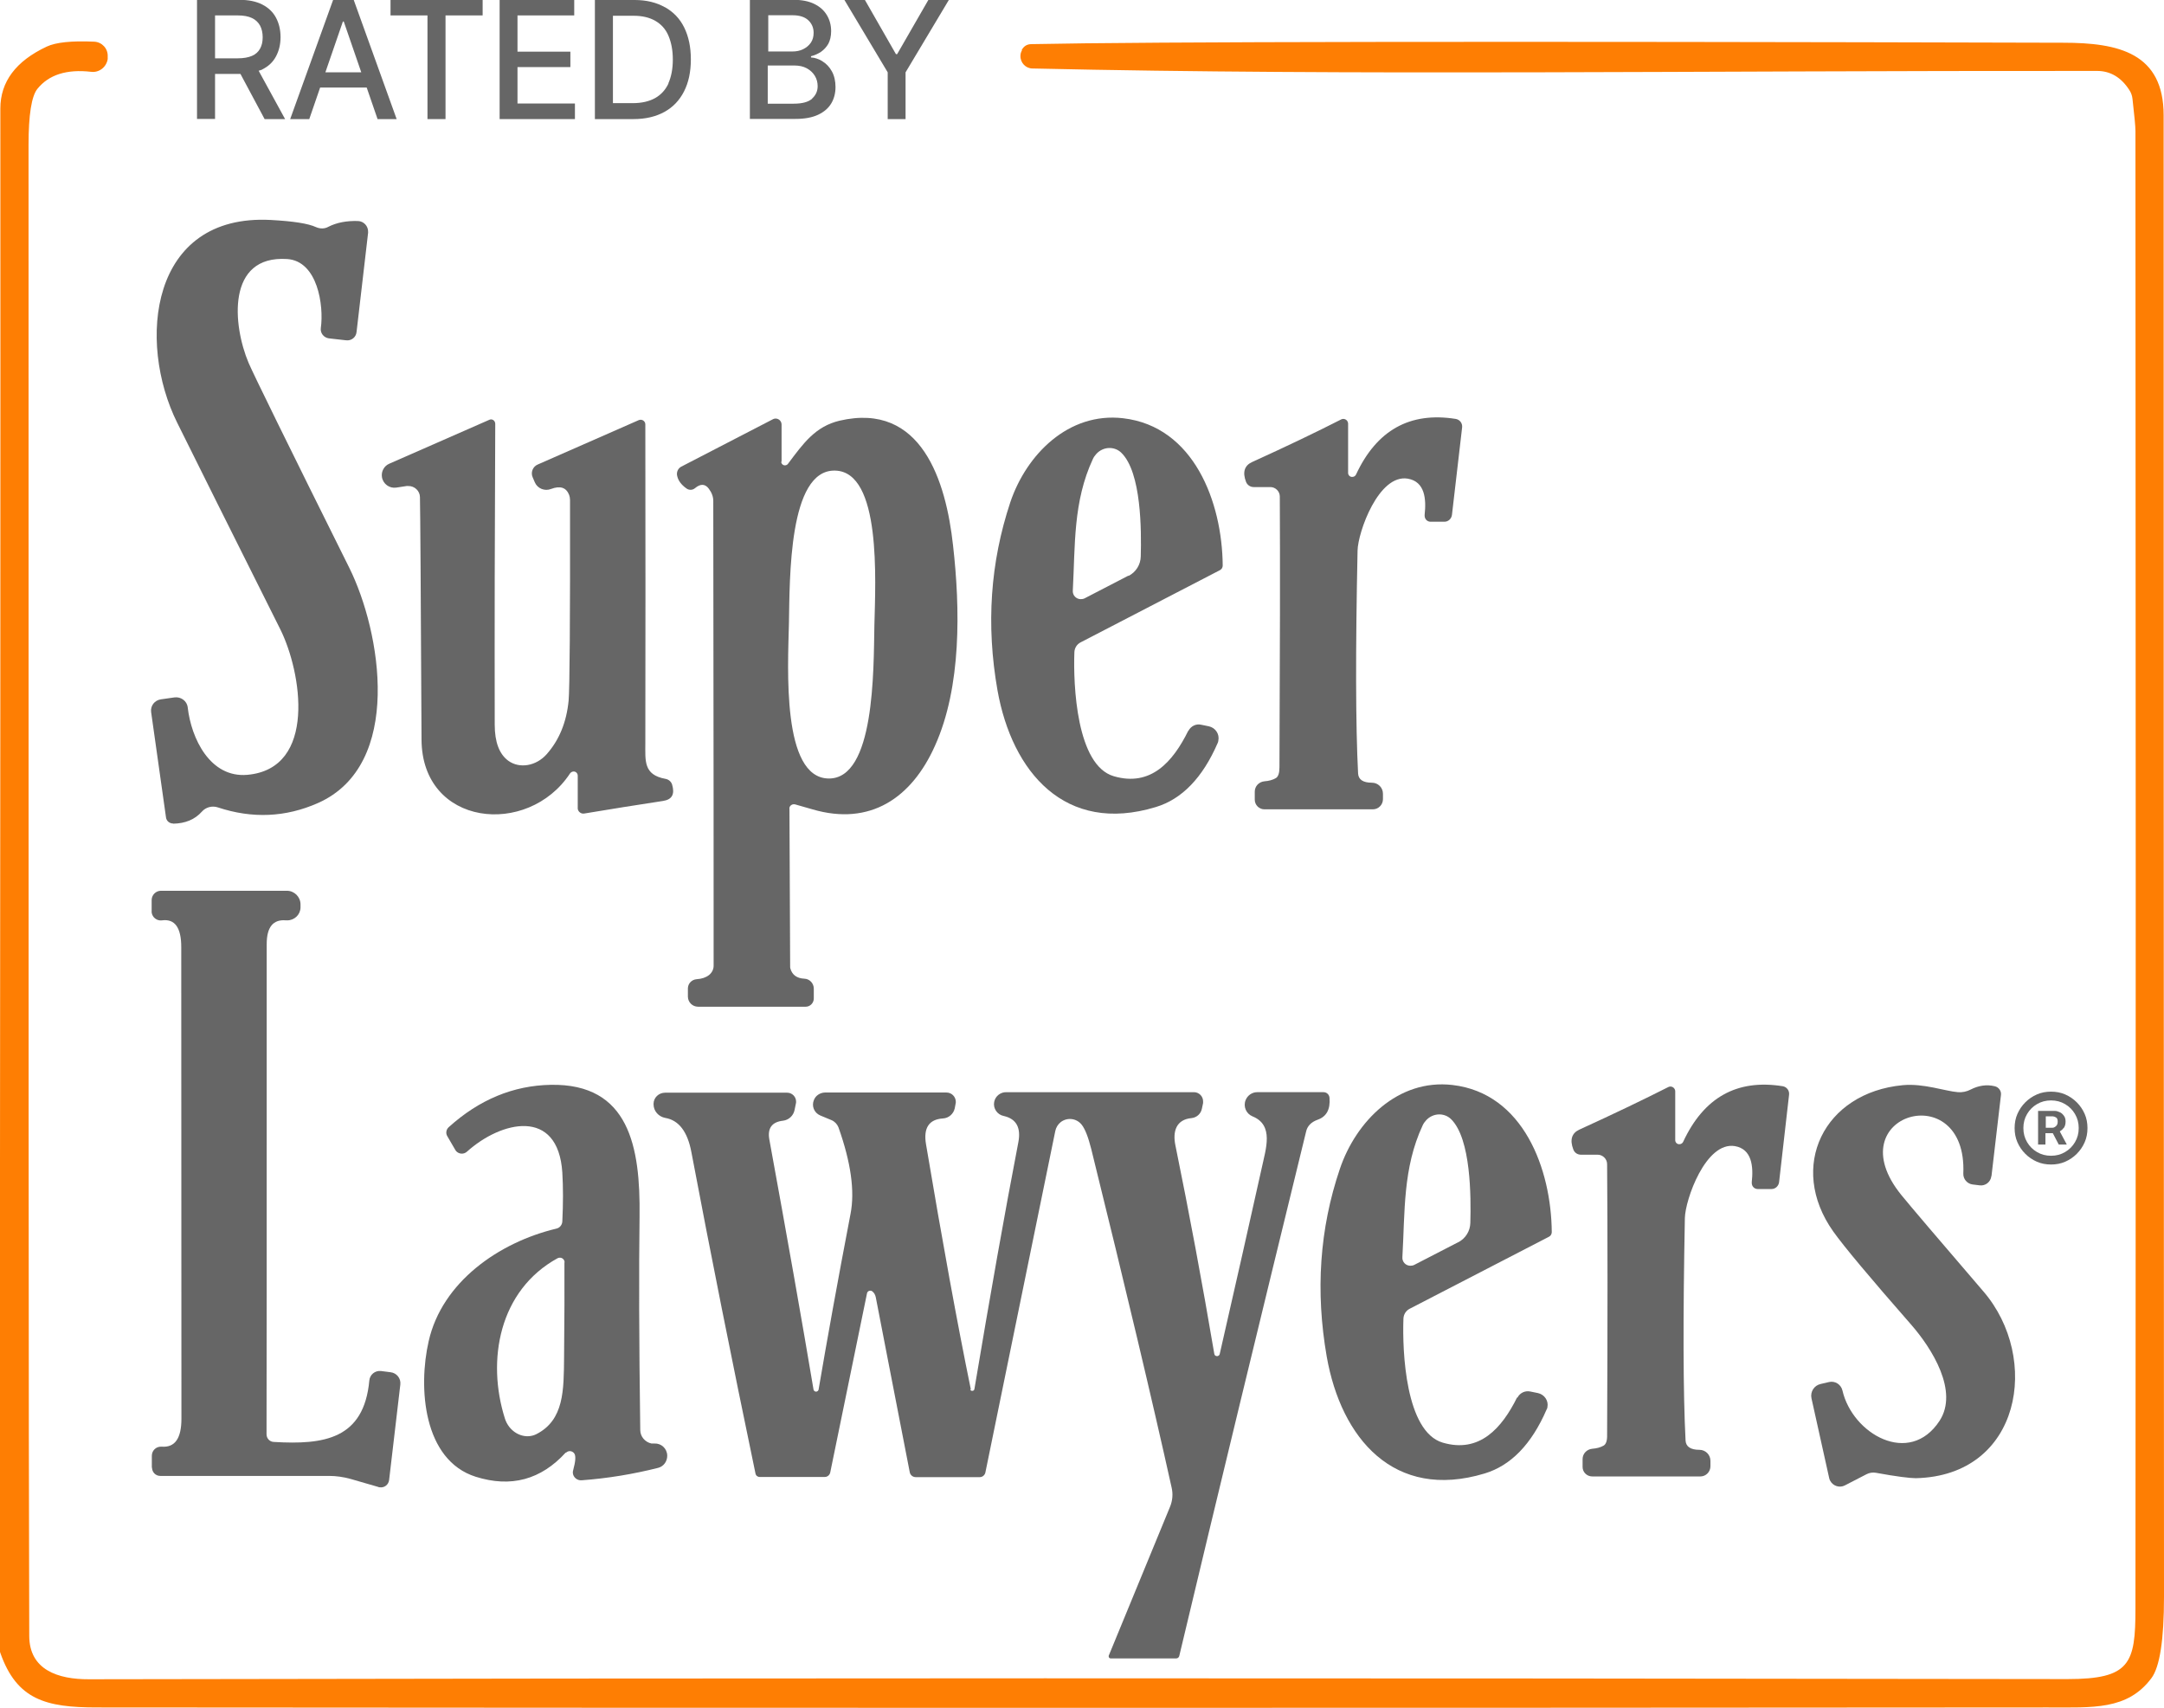 <?xml version="1.0" encoding="UTF-8"?>
<svg id="Layer_1" xmlns="http://www.w3.org/2000/svg" width="123.57" height="97.51" baseProfile="tiny" version="1.2" viewBox="0 0 123.57 97.51">
  <!-- Generator: Adobe Illustrator 29.1.0, SVG Export Plug-In . SVG Version: 2.1.0 Build 142)  -->
  <g>
    <path d="M9.89,47.02c-.21,0-.38-.14-.41-.34l-.85-6.02c-.05-.36.2-.68.56-.73,0,0,0,0,0,0l.77-.11c.37-.05.71.2.76.56,0,0,0,.02,0,.02.2,1.75,1.27,4.03,3.41,3.84,3.98-.36,3.1-5.86,1.87-8.32-2.83-5.65-4.79-9.58-5.88-11.78-2.3-4.62-1.57-11.95,5.35-11.58,1.27.07,2.13.2,2.58.41.23.1.49.1.7-.02.47-.24,1.04-.35,1.69-.33.33.01.59.29.58.62,0,.02,0,.03,0,.05l-.66,5.67c-.03.3-.3.51-.6.47,0,0,0,0,0,0l-.98-.11c-.29-.04-.5-.3-.46-.59,0,0,0,0,0,0,.18-1.28-.18-3.83-1.93-3.94-3.46-.22-3.11,3.77-2.19,5.94.28.65,2.19,4.55,5.75,11.7,1.8,3.63,3.11,11.24-1.79,13.42-1.85.82-3.76.9-5.72.25-.33-.11-.69-.01-.91.24-.4.45-.95.68-1.65.69Z" fill="#666"/>
    <path d="M27.94,23.97c.12-.06.27,0,.32.13.01.03.02.07.02.1-.03,5.91-.04,11.64-.03,17.18,0,.99.26,1.68.78,2.06.64.46,1.58.3,2.18-.37.72-.81,1.14-1.83,1.26-3.07.06-.68.09-4.5.08-11.46,0-.1-.02-.19-.05-.28-.17-.43-.51-.54-1.04-.34-.36.14-.77-.03-.92-.38l-.12-.28c-.13-.28,0-.62.29-.74,0,0,0,0,0,0l5.76-2.53c.14-.06.3,0,.36.14.01.03.02.07.02.1.01,6.62.01,12.68,0,18.18,0,1.04-.11,1.83,1.15,2.06.18.03.33.16.38.33.16.54,0,.85-.51.93-1.51.23-3.01.47-4.51.72-.17.03-.34-.09-.37-.27,0-.02,0-.03,0-.05v-1.84c0-.13-.1-.24-.23-.24-.08,0-.16.04-.21.11-2.41,3.66-8.47,3.03-8.48-1.95-.04-8.33-.07-12.94-.09-13.82,0-.36-.31-.65-.67-.64-.03,0-.06,0-.09,0l-.59.09c-.39.06-.76-.21-.82-.6-.05-.32.12-.63.41-.76l5.72-2.51Z" fill="#666"/>
    <path d="M44.61,26.36c0,.11.09.21.21.21.07,0,.13-.03.17-.08.89-1.19,1.57-2.14,2.95-2.47,4.69-1.09,6.08,3.47,6.48,7.11.41,3.61.49,8.08-1.03,11.45-1.33,2.98-3.7,4.6-7,3.63-.35-.1-.67-.19-.98-.28-.14-.04-.29.04-.33.18,0,.02-.01.05,0,.07l.04,9.02s0,.06.01.09c.1.37.37.57.8.59.3.01.54.26.54.57v.56c0,.26-.21.47-.46.47h-6.15c-.32,0-.58-.26-.58-.58v-.46c0-.28.22-.51.5-.53.3-.02.53-.1.71-.24.16-.13.26-.32.26-.53,0-4.03,0-12.88-.02-26.54,0-.23-.08-.46-.25-.69-.21-.29-.48-.3-.79-.04-.14.12-.34.13-.49.02-.31-.22-.49-.47-.54-.76-.03-.2.07-.4.25-.49l5.22-2.7c.16-.09.37-.03.46.14.03.05.04.11.04.16v2.12ZM45.05,35.6c-.06,2.56-.41,8.79,2.25,8.85,2.66.06,2.58-6.19,2.63-8.74.06-2.55.41-8.79-2.25-8.84-2.66-.06-2.58,6.19-2.63,8.74Z" fill="#666"/>
    <path d="M67.86,41.73c.14-.27.44-.42.73-.35l.44.09c.37.08.62.44.54.82,0,.05-.02.09-.04.14-.86,1.98-2.04,3.2-3.53,3.65-5.19,1.58-8.21-2.01-9.04-6.66-.66-3.74-.41-7.31.73-10.74.92-2.73,3.32-5.16,6.44-4.8,4.05.47,5.66,4.8,5.69,8.41,0,.11-.06.22-.17.27l-7.95,4.12c-.21.11-.34.32-.35.56-.07,1.88.12,6.46,2.25,7.08,2.12.62,3.38-.83,4.25-2.59ZM64.45,32.88c.42-.22.68-.64.69-1.11.04-1.48.04-4.8-1.11-5.92-.39-.38-1.03-.36-1.42.06-.08.09-.15.18-.2.29-1.14,2.44-1.01,4.94-1.15,7.52-.02.26.18.48.44.49.08,0,.17-.01.24-.05l2.49-1.29Z" fill="#666"/>
    <path d="M76.98,27c0,.13.11.24.24.23.09,0,.17-.05.21-.13,1.18-2.54,3.08-3.6,5.7-3.18.23.04.39.25.36.49l-.58,4.99c-.03.22-.21.39-.43.39h-.79c-.19,0-.34-.15-.34-.35,0-.01,0-.03,0-.04.1-.91.02-1.9-.96-2.07-1.67-.28-2.85,3.06-2.87,4.11-.12,5.75-.11,9.99.03,12.72.02.35.28.53.79.53.35,0,.63.28.63.63v.31c0,.32-.26.58-.58.58h-6.19c-.3,0-.55-.25-.55-.55h0v-.46c0-.31.24-.56.55-.59.26-.02.48-.08.65-.18.14-.08.21-.29.21-.62.03-6.46.04-11.61.02-15.46,0-.3-.25-.54-.54-.54h-.95c-.2,0-.37-.12-.44-.3-.21-.55-.09-.93.35-1.13,1.98-.9,3.67-1.71,5.08-2.43.13-.07.3-.02.37.12.02.04.03.08.03.12v2.79Z" fill="#666"/>
    <path d="M8.67,83.81v-.69c0-.29.23-.52.52-.52.01,0,.03,0,.04,0,.76.06,1.13-.47,1.13-1.6,0-3.29,0-12.27-.01-26.93,0-1.11-.37-1.62-1.1-1.52-.28.04-.55-.16-.59-.45,0-.02,0-.05,0-.07v-.64c0-.29.24-.53.53-.53h7.19c.43,0,.78.35.78.78,0,.01,0,.02,0,.03v.15c-.01.41-.35.73-.76.73-.02,0-.04,0-.06,0-.74-.07-1.11.38-1.11,1.35,0,17.57,0,26.9-.01,27.99,0,.24.18.43.41.44,2.86.17,5.15-.15,5.46-3.51.03-.33.32-.57.65-.54,0,0,0,0,.01,0l.55.07c.35.04.6.35.56.7l-.64,5.45c-.03.27-.27.46-.54.42-.03,0-.05,0-.08-.02l-1.59-.46c-.4-.11-.81-.17-1.22-.17h-9.64c-.26,0-.47-.21-.47-.48Z" fill="#666"/>
    <path d="M32.31,82.93c-1.42,1.56-3.13,2.02-5.14,1.39-3.01-.95-3.3-5.1-2.69-7.75.76-3.35,3.98-5.63,7.29-6.42.19-.04.33-.21.34-.41.05-1.03.05-1.96,0-2.79-.24-3.73-3.5-2.95-5.45-1.19-.18.16-.45.14-.61-.03-.02-.02-.04-.05-.05-.07l-.46-.79c-.1-.17-.06-.38.08-.51,1.75-1.58,3.69-2.38,5.83-2.42,4.48-.08,5.12,3.54,5.07,7.51-.04,3.06-.03,7.12.04,12.2,0,.37.27.69.64.77,0,0,.06,0,.17,0,.39-.02.72.29.73.68.01.33-.2.63-.52.71-1.43.36-2.88.6-4.37.71-.25.02-.48-.17-.5-.42,0-.05,0-.11.02-.16.13-.48.16-.79.07-.94-.09-.14-.28-.19-.42-.1-.02.02-.05.03-.07.05ZM32.24,72.08c0-.15-.12-.27-.27-.27-.04,0-.09.01-.13.03-3.35,1.84-4.06,5.83-3.01,9.15.23.73.95,1.16,1.61.97.06-.02.12-.04.18-.07,1.6-.81,1.57-2.53,1.59-4.38.02-2.2.03-4.02.02-5.43Z" fill="#666"/>
    <path d="M86.65,79.8c.14-.27.43-.41.73-.35l.44.09c.37.08.62.44.54.81,0,.05-.03.1-.05.14-.86,1.98-2.04,3.19-3.53,3.64-5.19,1.57-8.2-2.02-9.02-6.67-.65-3.73-.41-7.3.75-10.72.92-2.72,3.32-5.15,6.43-4.79,4.05.47,5.64,4.8,5.67,8.4,0,.11-.06.22-.17.27l-7.95,4.11c-.21.11-.34.32-.35.56-.07,1.87.12,6.45,2.24,7.08,2.11.62,3.38-.83,4.25-2.58ZM83.27,70.93c.42-.22.68-.64.69-1.11.04-1.48.04-4.8-1.1-5.92-.39-.38-1.03-.36-1.42.06-.08.09-.15.18-.2.29-1.14,2.44-1.01,4.94-1.16,7.53-.02.26.18.48.44.49.08,0,.17-.01.24-.05l2.5-1.29Z" fill="#666"/>
    <path d="M95.66,65.1c0,.13.11.24.24.23.09,0,.17-.05.21-.13,1.18-2.54,3.07-3.6,5.69-3.18.23.04.39.25.36.49l-.57,4.99c-.03.22-.21.39-.43.39h-.79c-.19,0-.34-.15-.34-.35,0-.01,0-.03,0-.04.1-.9.01-1.89-.96-2.06-1.67-.28-2.84,3.06-2.86,4.11-.11,5.75-.1,9.98.04,12.7.02.35.29.53.79.53.35,0,.63.28.63.63v.31c0,.32-.26.58-.57.58h-6.18c-.3,0-.55-.24-.55-.54h0v-.45c0-.31.24-.56.55-.59.26-.02.48-.08.65-.18.14-.08.21-.29.2-.62.03-6.45.03-11.6,0-15.45,0-.3-.25-.54-.54-.54h-.95c-.2,0-.37-.11-.44-.3-.21-.55-.09-.93.34-1.13,1.97-.9,3.66-1.71,5.08-2.43.13-.07.3-.02.37.12.02.04.03.08.03.12v2.79Z" fill="#666"/>
    <path d="M113.71,67.16c-.04.33-.34.56-.66.52l-.41-.05c-.31-.04-.54-.31-.53-.62.24-5.57-7.29-3.4-3.54,1.22.52.64,2.08,2.47,4.69,5.51,3.27,3.8,2.17,10.52-3.86,10.66-.33,0-1.09-.09-2.29-.31-.18-.03-.36,0-.52.08l-1.24.64c-.3.16-.68.04-.84-.26-.03-.05-.05-.1-.06-.16l-1.01-4.55c-.08-.37.15-.74.53-.82,0,0,0,0,0,0l.47-.11c.35-.08.69.14.77.49.57,2.47,3.82,4.35,5.54,1.73,1.11-1.69-.43-4.14-1.63-5.51-2.34-2.67-3.82-4.44-4.44-5.31-2.61-3.69-.54-7.93,3.98-8.35,1.19-.11,2.4.34,3.14.4.25.02.5-.03.73-.15.45-.23.91-.3,1.37-.19.23.05.39.27.36.5l-.54,4.62Z" fill="#666"/>
    <path d="M55.4,79.32c.01.07.08.11.15.09.05-.01.08-.05.09-.09.9-5.36,1.73-10.06,2.51-14.1.16-.84-.12-1.34-.83-1.5-.37-.07-.62-.43-.55-.8.06-.33.36-.57.7-.56h10.71c.29,0,.52.24.52.52,0,.03,0,.07,0,.1l-.07.33c-.06.29-.3.5-.59.53-.87.08-1.09.75-.92,1.56.79,3.87,1.53,7.83,2.22,11.9.01.09.09.14.18.13.06-.01.12-.06.13-.12.92-4.02,1.72-7.57,2.41-10.67.22-1.04.7-2.4-.54-2.9-.36-.15-.54-.56-.39-.93.11-.27.37-.45.66-.45h3.79c.18,0,.33.14.34.33.05.65-.17,1.06-.67,1.24-.37.13-.6.36-.67.69-2.63,10.76-5.05,20.73-7.24,29.93-.02.08-.09.14-.17.14h-3.75c-.06,0-.11-.05-.11-.11,0-.01,0-.03,0-.04l3.5-8.5c.15-.36.18-.75.09-1.12-1.1-4.96-2.63-11.4-4.59-19.33-.17-.67-.35-1.13-.54-1.37-.29-.37-.82-.44-1.2-.15-.16.13-.27.31-.31.51l-3.99,19.49c-.03.15-.16.27-.32.27h-3.66c-.17,0-.31-.12-.34-.28-1.01-5.17-1.65-8.51-1.94-9.99-.03-.14-.09-.25-.19-.33-.08-.07-.2-.06-.27.02-.02.02-.03.05-.04.08l-2.1,10.23c-.03.15-.16.26-.31.26h-3.72c-.12,0-.22-.08-.24-.2-1.35-6.47-2.57-12.59-3.66-18.35-.22-1.17-.72-1.82-1.49-1.95-.38-.07-.67-.39-.67-.78v-.02c0-.36.3-.64.66-.64h6.97c.28,0,.51.23.51.51,0,.03,0,.07-.01.1l-.08.39c-.07.32-.33.56-.66.6-.63.07-.89.43-.78,1.06,1.03,5.63,1.87,10.39,2.52,14.26,0,.08.07.15.15.15s.15-.07.15-.15h0c.47-2.76,1.07-6.1,1.82-10.01.25-1.29.02-2.93-.69-4.93-.07-.18-.21-.33-.39-.41l-.65-.27c-.35-.15-.51-.54-.36-.89.1-.25.35-.41.62-.42h6.95c.29,0,.53.24.53.53,0,.04,0,.07-.01.1l-.05.27c-.07.32-.34.56-.67.58-.8.05-1.13.54-.97,1.48.93,5.53,1.78,10.2,2.56,14Z" fill="#666"/>
    <path d="M58.34,2.86c.12-.22.29-.33.53-.34,6.7-.14,26.36-.17,58.95-.08,3.17,0,5.73.59,5.73,4.15,0,20.95,0,49.14.02,84.57,0,2.47-.24,4.02-.72,4.66-1.37,1.83-3.34,1.67-5.92,1.67-37.74.03-74.88.03-111.41,0-2.9,0-4.56-.44-5.5-3.11-.03-.07-.04-.14-.04-.22C.02,51.97.03,22.65.02,6.2c0-1.53.88-2.71,2.65-3.54.51-.24,1.41-.34,2.71-.28.44.02.79.39.77.84,0,.02,0,.04,0,.07v.08c-.07.46-.49.79-.95.73-1.4-.16-2.42.17-3.07.98-.33.42-.5,1.48-.5,3.18,0,45.71,0,74.09.04,85.14,0,1.94,1.64,2.49,3.41,2.48,35.13-.07,72.79-.07,112.98-.01,3.57,0,3.88-.88,3.88-4.02.02-27.17.02-55.3,0-84.37,0-.26-.06-.87-.17-1.84-.02-.18-.08-.35-.18-.5-.47-.73-1.09-1.09-1.84-1.09-23.81-.02-42.22.28-60.79-.14-.39,0-.7-.33-.69-.72,0-.11.03-.22.09-.32Z" fill="#fe7e03"/>
    <g>
      <path d="M14.98,3.96c.35-.17.61-.42.78-.74.17-.32.26-.68.26-1.1s-.09-.79-.26-1.11c-.17-.32-.43-.57-.78-.75s-.79-.27-1.31-.27h-2.42v6.8h1.03v-2.57h1.39s.04,0,.06,0l1.38,2.58h1.17l-1.51-2.76c.07-.03.15-.04.21-.07ZM12.28.88h1.29c.34,0,.61.05.82.15.21.1.36.25.46.43.1.19.15.41.15.67s-.05.47-.15.65-.25.32-.46.41c-.21.09-.48.14-.81.14h-1.3V.88Z" fill="#666"/>
      <path d="M19.02,0l-2.45,6.8h1.09l.62-1.8h2.66l.62,1.8h1.09l-2.45-6.8h-1.18ZM18.58,4.13l1-2.9h.05l1,2.9h-2.06Z" fill="#666"/>
      <polygon points="22.3 .88 24.41 .88 24.41 6.8 25.44 6.8 25.44 .88 27.56 .88 27.56 0 22.3 0 22.3 .88" fill="#666"/>
      <polygon points="29.55 3.83 32.57 3.83 32.57 2.95 29.55 2.95 29.55 .88 32.79 .88 32.79 0 28.53 0 28.53 6.8 32.83 6.8 32.83 5.91 29.55 5.91 29.55 3.83" fill="#666"/>
      <path d="M37.96.41c-.48-.27-1.05-.41-1.72-.41h-2.27v6.8h2.2c.69,0,1.28-.14,1.77-.41.49-.27.86-.66,1.12-1.17.26-.51.39-1.12.39-1.83s-.13-1.31-.38-1.82-.62-.89-1.1-1.16ZM38.18,4.75c-.17.37-.43.66-.77.85s-.77.29-1.29.29h-1.12V.9h1.18c.5,0,.91.1,1.24.29.33.19.59.47.75.85s.25.82.25,1.36-.09.99-.26,1.37Z" fill="#666"/>
      <path d="M46.97,3.5c-.22-.13-.44-.21-.66-.22v-.07c.21-.05.4-.14.57-.25.17-.12.31-.27.42-.46.1-.19.16-.43.16-.72,0-.34-.08-.64-.24-.91s-.39-.48-.71-.64c-.32-.16-.72-.24-1.2-.24h-2.49v6.8h2.6c.53,0,.96-.08,1.3-.24.34-.16.59-.38.75-.65s.24-.59.24-.93-.07-.65-.21-.9c-.14-.25-.32-.44-.54-.57ZM43.85.87h1.4c.41,0,.71.1.91.29.2.19.3.43.3.71,0,.22-.05.41-.16.57s-.26.28-.44.37c-.18.09-.39.13-.62.13h-1.37V.87ZM46.38,5.63c-.21.19-.56.29-1.06.29h-1.48v-2.18h1.52c.27,0,.51.05.71.16.2.11.35.25.46.43.11.18.16.38.16.59,0,.29-.11.52-.32.71Z" fill="#666"/>
      <polygon points="53.01 0 51.23 3.09 51.16 3.09 49.39 0 48.22 0 50.69 4.13 50.69 6.8 51.71 6.8 51.71 4.13 54.18 0 53.01 0" fill="#666"/>
    </g>
  </g>
  <g>
    <path d="M117.85,64.4c.07-.1.1-.22.1-.36s-.03-.25-.1-.34c-.07-.09-.14-.16-.24-.2-.09-.04-.18-.07-.26-.07h-.97v1.92h.42v-.65h.42l.34.65h.46l-.4-.75c.08-.05.16-.11.22-.2ZM116.82,63.74h.4c.05,0,.11.02.18.06s.1.12.1.24-.03.2-.1.26-.13.09-.19.09h-.39v-.65Z" fill="#666"/>
    <path d="M119.04,63.6c-.11-.25-.26-.47-.45-.66s-.41-.34-.66-.45c-.25-.11-.52-.16-.81-.16s-.56.05-.81.16c-.25.11-.47.26-.66.45s-.34.41-.45.66-.16.52-.16.81.05.56.16.81c.11.25.26.47.45.66s.41.34.66.45c.25.11.52.16.81.16s.56-.05.81-.16c.25-.11.47-.26.66-.45s.34-.41.45-.66c.11-.25.16-.52.16-.81s-.05-.56-.16-.81ZM118.49,65.21c-.14.24-.33.43-.57.57s-.5.21-.8.21-.56-.07-.8-.21-.43-.33-.57-.57-.21-.5-.21-.8.07-.56.21-.8.33-.43.57-.57.5-.21.8-.21.56.07.8.21.43.33.57.57.21.5.21.8-.07.56-.21.8Z" fill="#666"/>
  </g>
</svg>